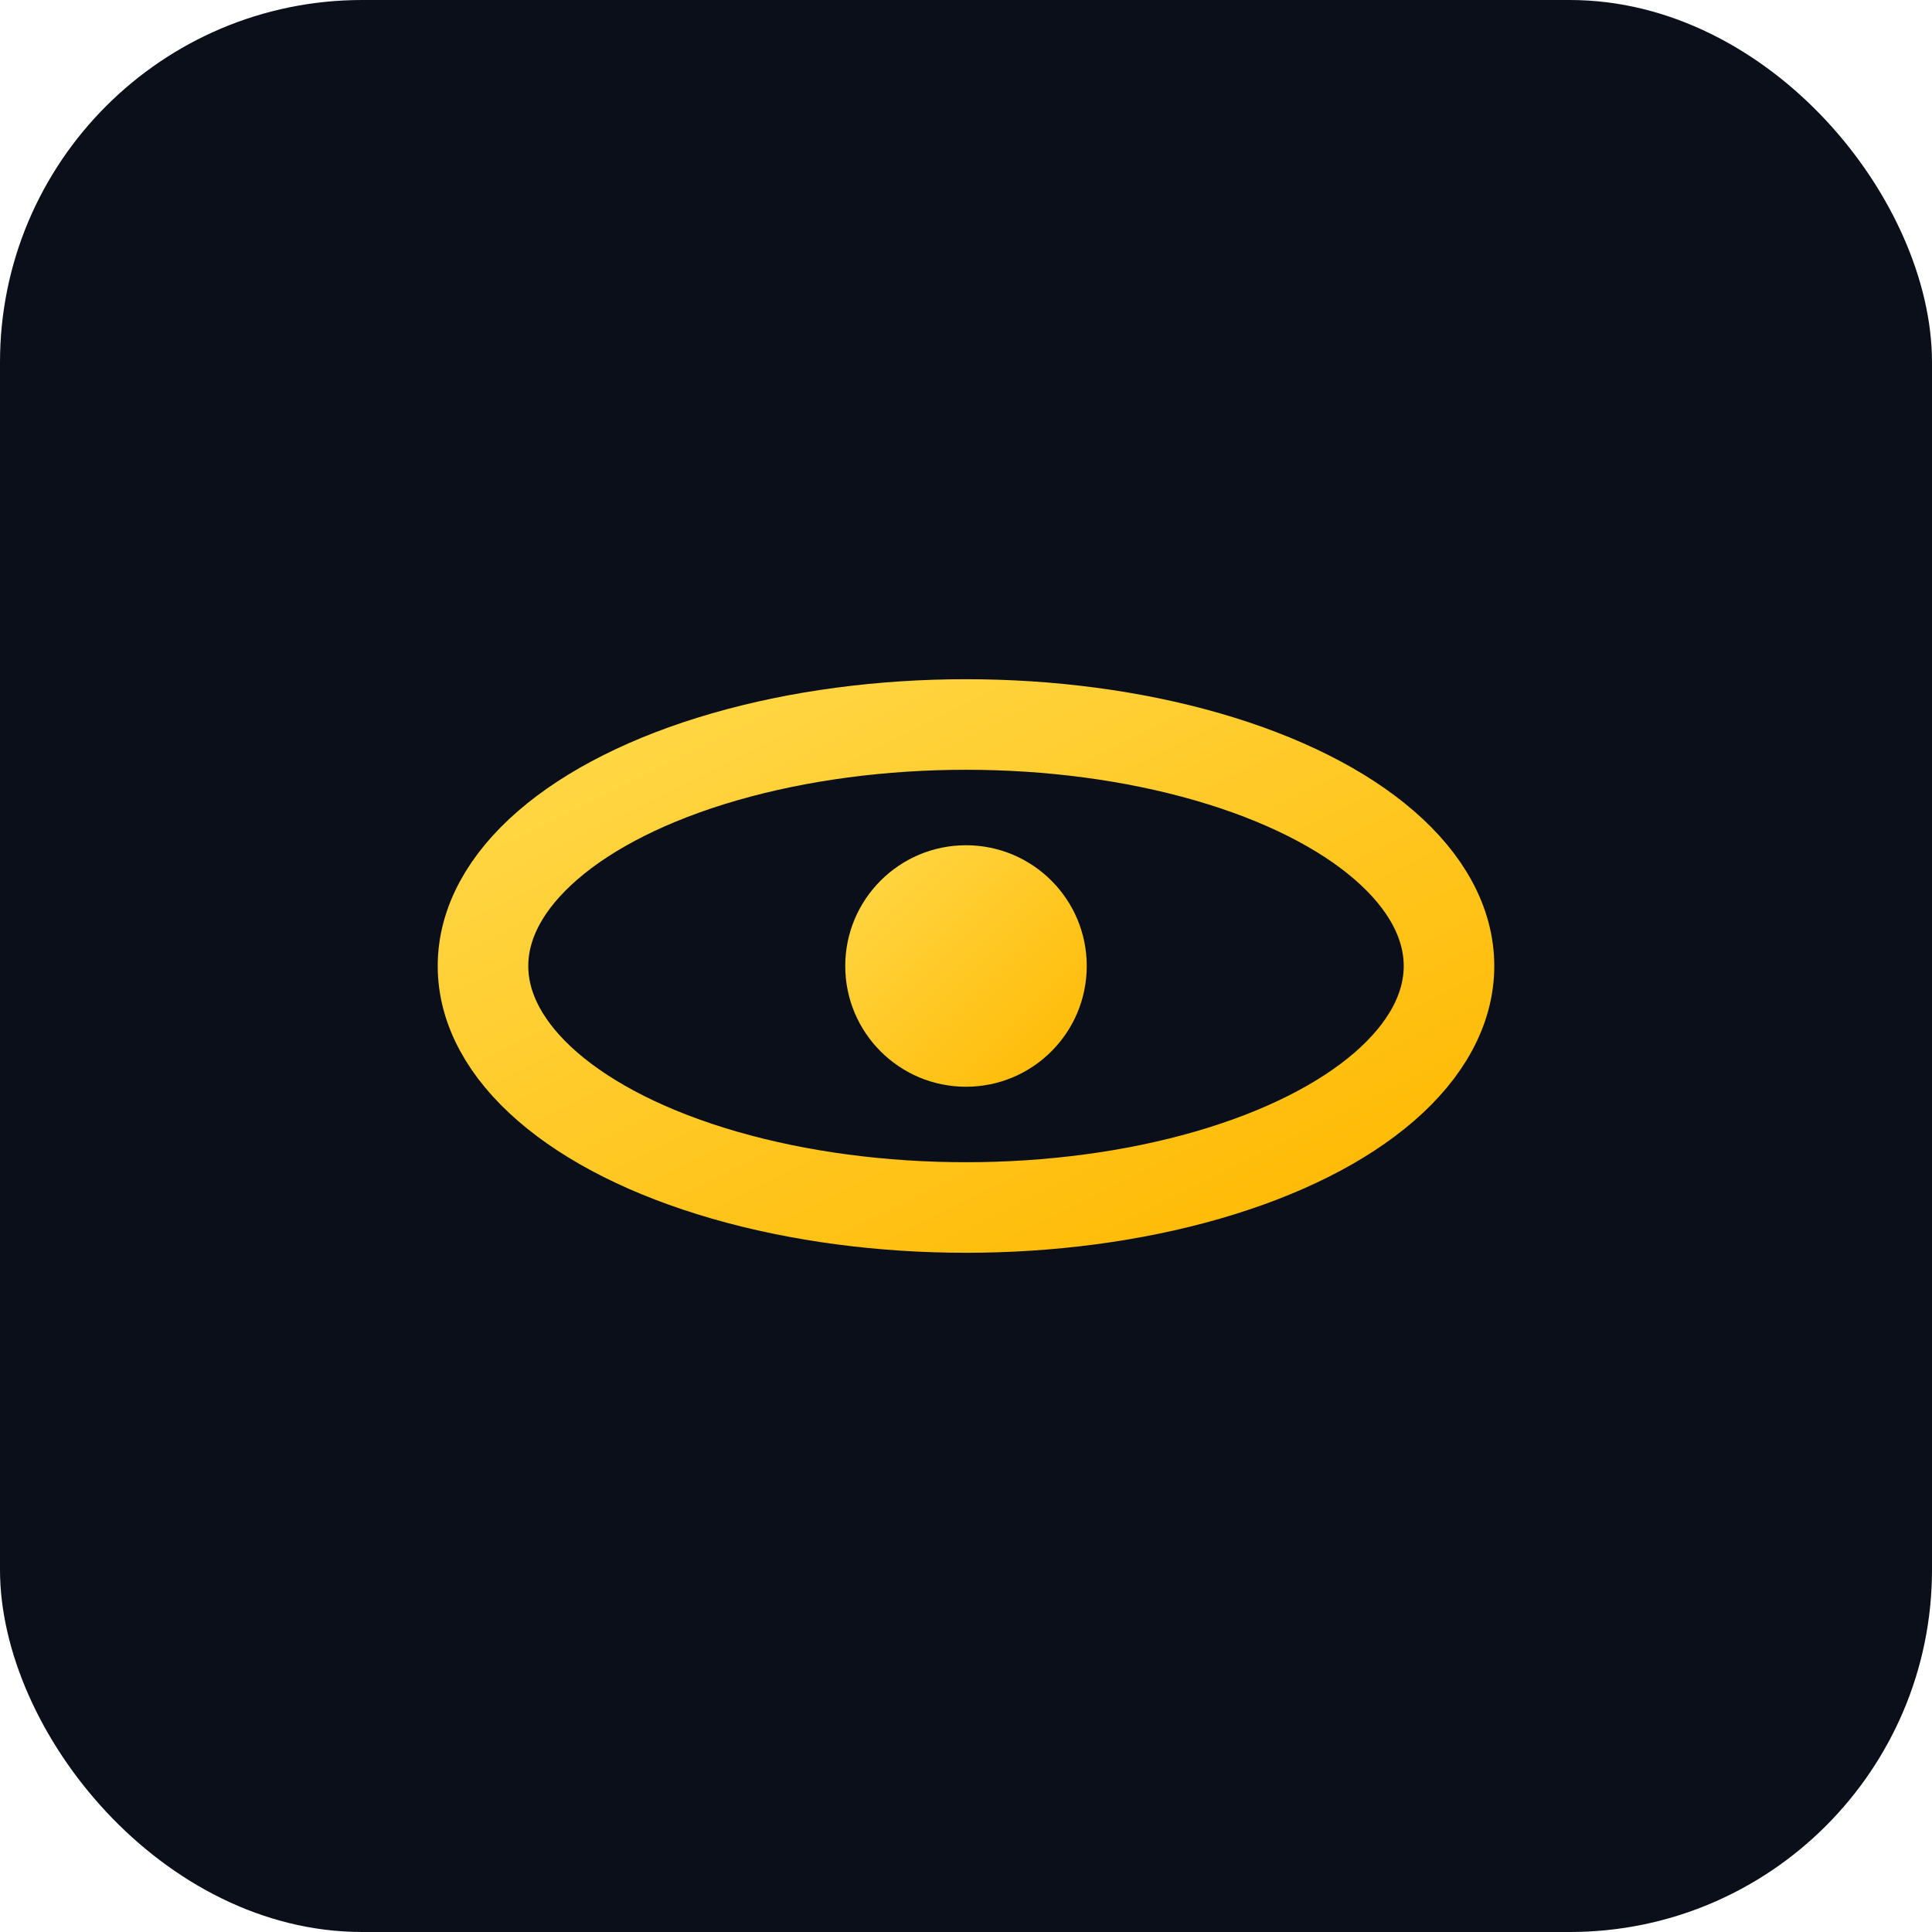 <svg xmlns="http://www.w3.org/2000/svg" viewBox="0 0 64 64" role="img" aria-label="Favicon Andromède">
  <defs>
    <linearGradient id="g" x1="0" x2="1" y1="0" y2="1">
      <stop offset="0%" stop-color="#FFD94A"/>
      <stop offset="100%" stop-color="#FFB800"/>
    </linearGradient>
  </defs>
  <rect width="64" height="64" rx="12" fill="#0B0F1A"/>
  <g transform="translate(32,32)">
    <ellipse cx="0" cy="0" rx="16" ry="8" fill="none" stroke="url(#g)" stroke-width="3"/>
    <circle cx="0" cy="0" r="4" fill="url(#g)"/>
  </g>
</svg>
